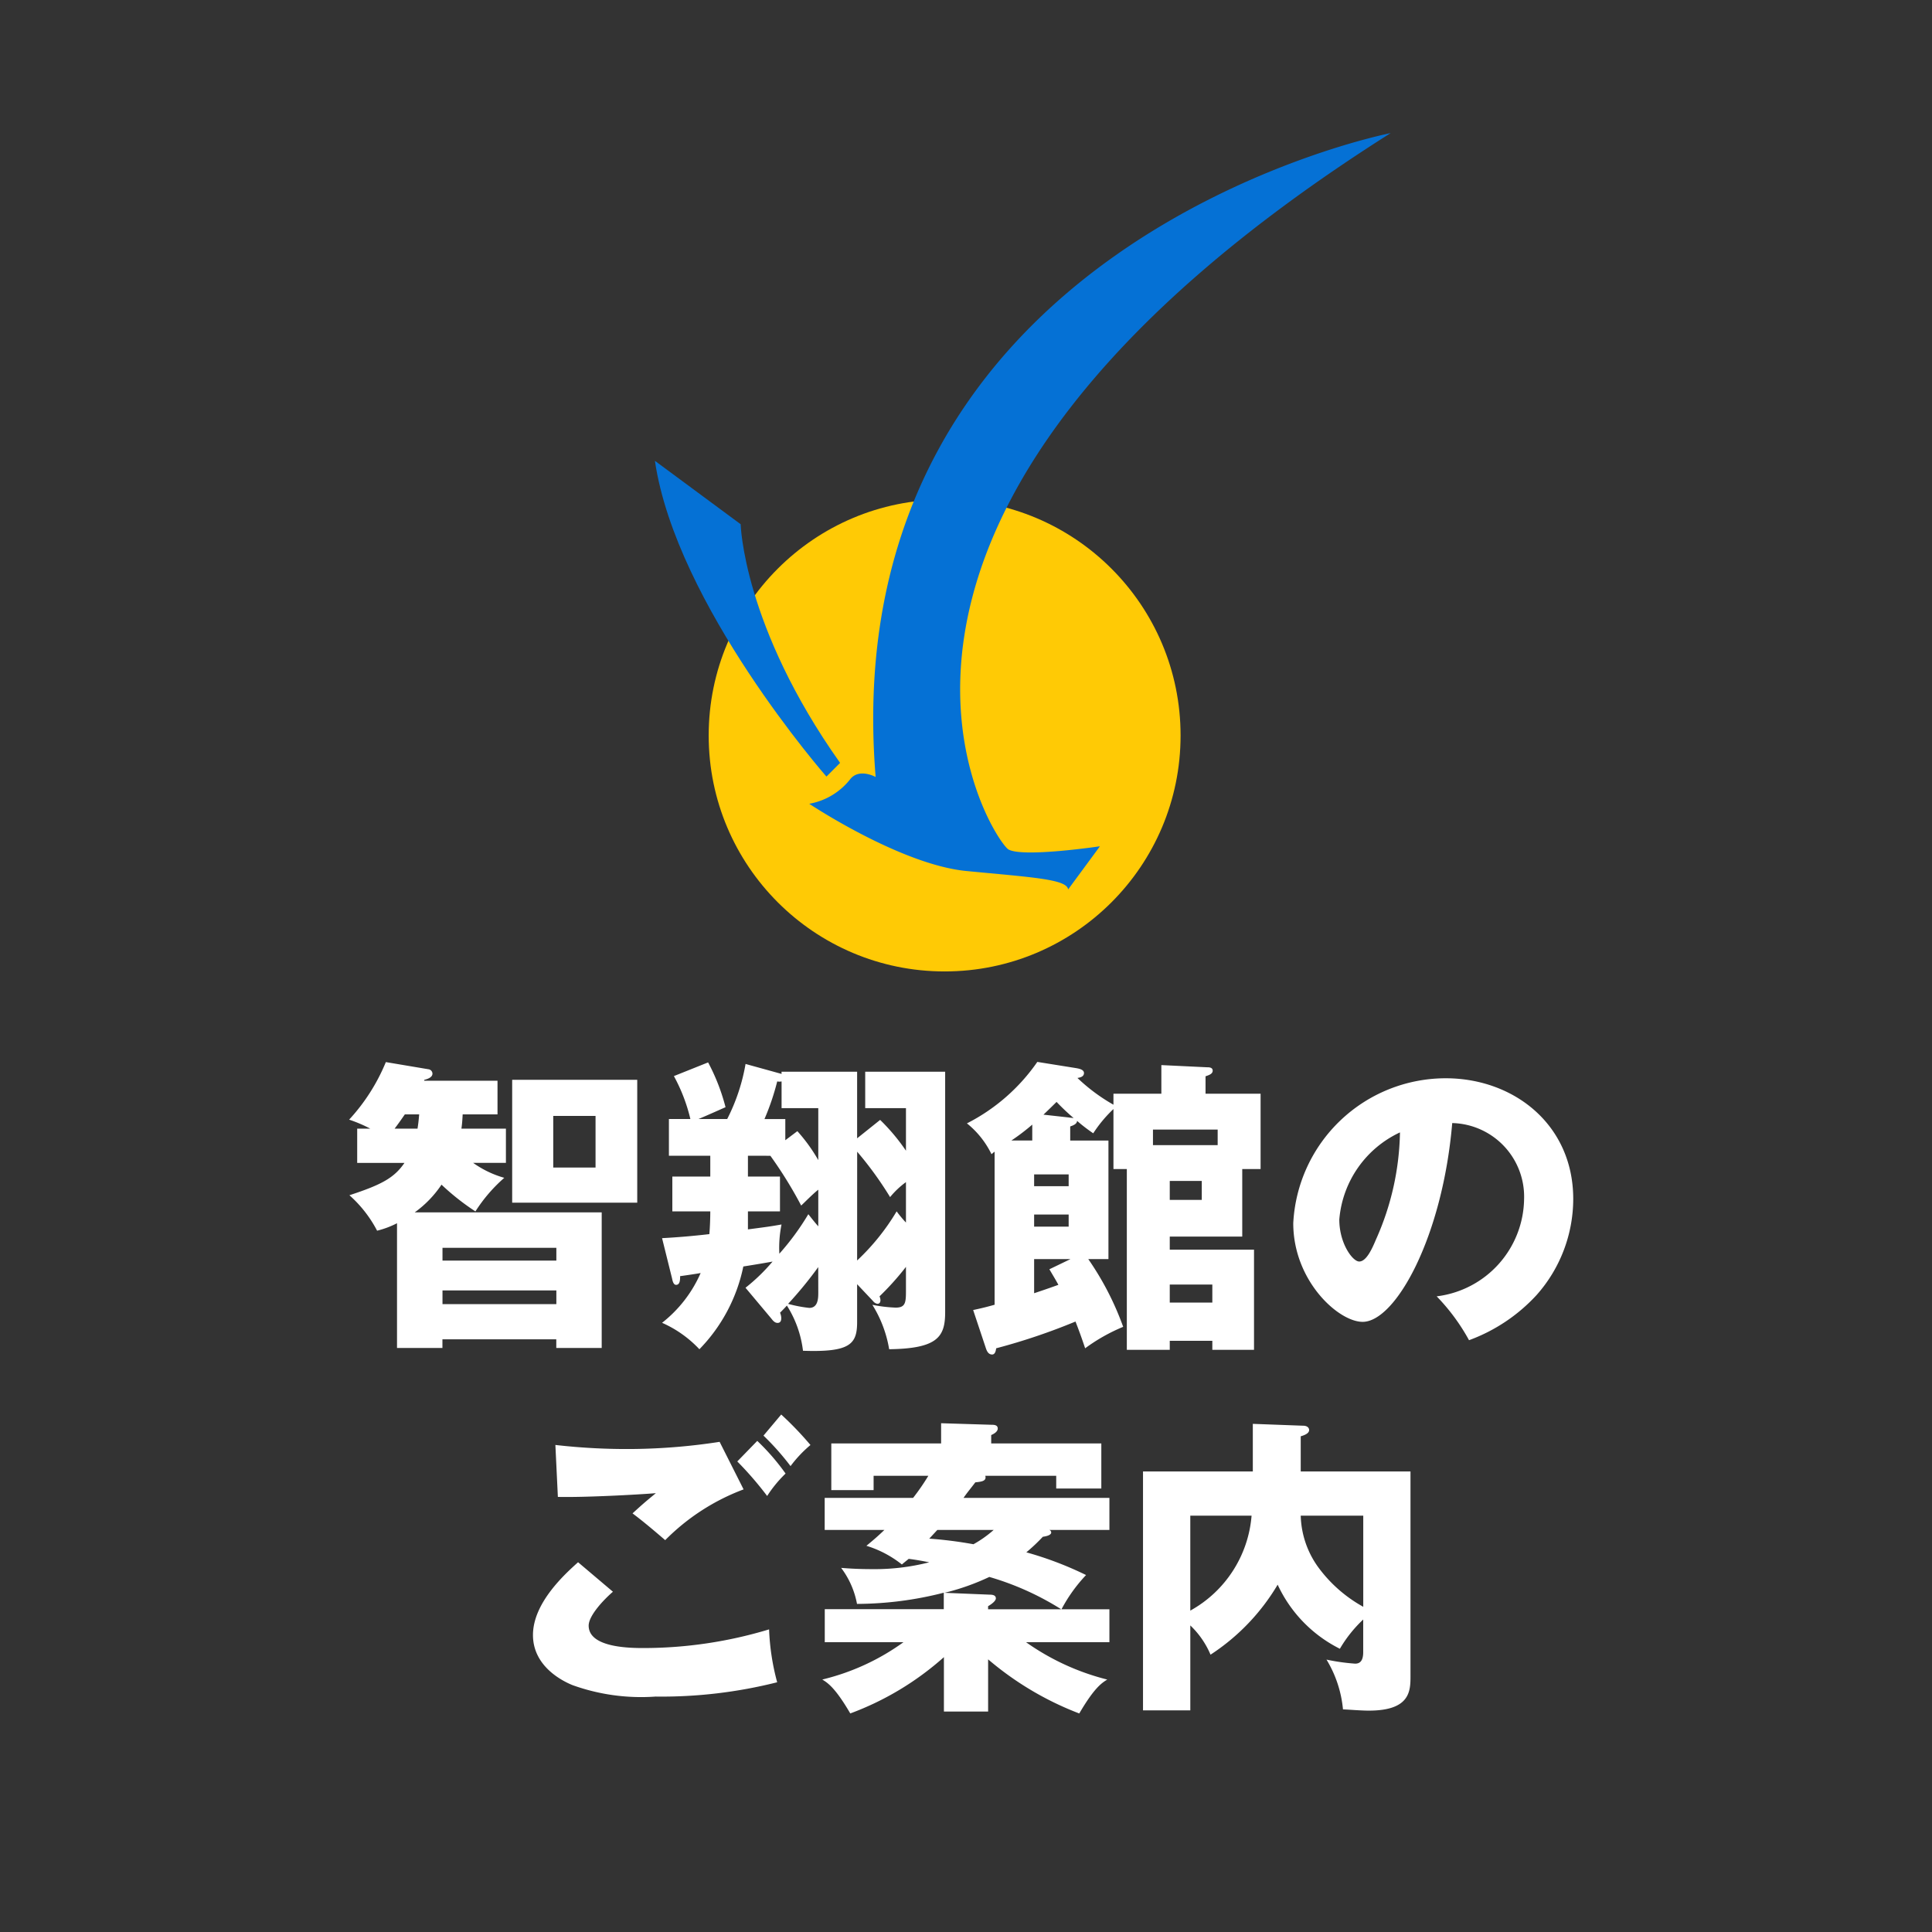<?xml version="1.0" encoding="UTF-8"?>
<svg xmlns="http://www.w3.org/2000/svg" width="118" height="118" viewBox="0 0 118 118">
  <rect x="0" y="0" width="118" height="118" fill="#333333" stroke="none"/>
  <g id="グループ_2257" data-name="グループ 2257" transform="translate(-4558 221)">
    <rect id="長方形_55" data-name="長方形 55" width="118" height="118" transform="translate(4558 -221)" fill="rgba(97,222,51,0)"></rect>
    <g id="グループ_2234" data-name="グループ 2234" transform="translate(-113 -166.616)">
      <ellipse id="楕円形_32" data-name="楕円形 32" cx="14.411" cy="14.411" rx="14.411" ry="14.411" transform="translate(4714.284 -23.874)" fill="#ffca05"></ellipse>
      <path id="パス_13112" data-name="パス 13112" d="M73.129,0S39.011,6.661,41.673,39.326c0,0-1.032-.572-1.575.164a4.092,4.092,0,0,1-2.48,1.473s5.581,3.721,9.612,4.108,6.123.5,6.2,1.124l1.942-2.636s-4.694.7-5.586.194S35.771,23.629,73.129,0Z" transform="translate(4682.808 -46.255)" fill="#0571d5"></path>
      <path id="パス_13113" data-name="パス 13113" d="M10.475,99.17S1.293,88.692,0,79.885l5.237,3.872s.151,6.226,6.073,14.577Z" transform="translate(4711 -106.123)" fill="#0571d5"></path>
    </g>
    <path id="パス_13421" data-name="パス 13421" d="M-30.818-12.065c.038-.266.057-.494.076-.874h2.128v-2.052H-33.1l.019-.057c.152-.038.494-.133.494-.38a.278.278,0,0,0-.247-.266l-2.6-.437a11.791,11.791,0,0,1-2.242,3.515,8.611,8.611,0,0,1,1.292.551h-.8v2.09h2.888c-.627.912-1.387,1.33-3.363,1.976a7.588,7.588,0,0,1,1.691,2.166,5.547,5.547,0,0,0,1.216-.456V1.33h2.774V.8h6.954V1.33h2.774V-6.954H-33.668a6.6,6.6,0,0,0,1.634-1.691,14.617,14.617,0,0,0,2.071,1.634A9.491,9.491,0,0,1-28.2-9.063a6.121,6.121,0,0,1-1.9-.912h2v-2.09Zm3.1,4.522h7.638v-7.505h-7.638ZM-34.9-12.065c.114-.152.247-.323.627-.874h.874c-.038.494-.076.7-.1.874Zm2.926,10.716v-.836h6.954v.836Zm0-2.66v-.779h6.954v.779Zm6.764-5.681v-3.154h2.584V-9.69Zm13.946-5.719-2.2-.608a11.779,11.779,0,0,1-1.121,3.363H-16.34c.551-.228,1.52-.665,1.653-.722a12.279,12.279,0,0,0-1.064-2.736l-2.09.836a10.458,10.458,0,0,1,1.007,2.622h-1.311v2.242h2.527v1.273h-2.318v2.128h2.318c0,.38-.019.969-.057,1.387-.988.114-1.862.19-2.888.247l.608,2.451c.038.19.095.4.247.4.247,0,.247-.323.247-.532.171-.019,1.064-.152,1.254-.19a7.852,7.852,0,0,1-2.356,3.04,7.008,7.008,0,0,1,2.28,1.615A10.169,10.169,0,0,0-13.6-3.648c.38-.057,1.52-.247,1.786-.3a11.416,11.416,0,0,1-1.653,1.6l1.577,1.881c.114.152.228.266.38.266.209,0,.228-.19.228-.3a.9.9,0,0,0-.076-.323c.076-.076.3-.3.418-.437A6.616,6.616,0,0,1-9.956,1.5C-7.087,1.6-6.65,1.1-6.65-.247V-2.565l.969,1.026a.436.436,0,0,0,.266.171c.152,0,.19-.114.19-.228a.664.664,0,0,0-.057-.228,16.865,16.865,0,0,0,1.615-1.8v1.368c0,.779,0,1.121-.627,1.121a8.849,8.849,0,0,1-1.425-.171A7.423,7.423,0,0,1-4.693,1.406c2.964-.038,3.42-.76,3.42-2.261V-15.542H-6.156v2.223h2.489v2.6A12.135,12.135,0,0,0-5.244-12.6L-6.65-11.476v-4.066h-4.617Zm4.617,4.75A21.533,21.533,0,0,1-4.636-7.885,5.17,5.17,0,0,1-3.667-8.8v2.47a7.239,7.239,0,0,1-.57-.684,13.722,13.722,0,0,1-2.413,3Zm-4.389-.7v-1.292h-1.273a15.048,15.048,0,0,0,.779-2.3.621.621,0,0,0,.266,0v1.634h2.242v3.173A10.22,10.22,0,0,0-10.3-11.913Zm-.912.95a25.6,25.6,0,0,1,1.881,3.04c.266-.247.665-.665,1.045-.969V-6.1c-.266-.3-.38-.456-.608-.741A15.734,15.734,0,0,1-11.4-4.427a7.129,7.129,0,0,1,.133-1.786c-.646.114-.779.133-2.052.3v-1.1h1.957V-9.139h-1.957v-1.273Zm2.926,8.379c0,.38-.038.912-.551.912a8.129,8.129,0,0,1-1.292-.247A24.207,24.207,0,0,0-9.025-3.61ZM9.006-13.528a11.122,11.122,0,0,1-2.2-1.634c.114-.019.4-.057.4-.3,0-.209-.285-.266-.475-.3l-2.375-.38A11.657,11.657,0,0,1,.057-12.388a5.49,5.49,0,0,1,1.5,1.881c.076-.057.114-.1.19-.152v9.348C1.14-1.14.874-1.083.437-.988l.779,2.337c.057.171.152.38.38.38.19,0,.228-.247.247-.38A37.88,37.88,0,0,0,6.688-.285c.228.589.38,1.007.589,1.634A10.95,10.95,0,0,1,9.6.038,17.8,17.8,0,0,0,7.467-4.1H8.7v-7.239H6.365V-12.2c.171-.057.418-.152.418-.342a10.4,10.4,0,0,0,.988.76,8.124,8.124,0,0,1,1.235-1.482V-9.6h.817V1.444h2.622V.893h2.6v.551h2.546V-4.674H12.445v-.8h4.427V-9.6h1.121v-4.6H14.63v-1.064c.228-.076.437-.152.437-.342,0-.209-.228-.209-.361-.209l-2.774-.133v1.748H9.006ZM4.161-9.272H6.27v.722H4.161ZM6.27-6.08H4.161v-.741H6.27ZM4.047-11.343H2.774a13.01,13.01,0,0,0,1.273-.969ZM5.092-3.477c.361.608.437.741.551.95-.266.095-.627.228-1.482.513V-4.1H6.384Zm6.327-8.531h3.952v.95H11.419ZM14.4-8.873v1.159H12.445V-8.873ZM4.731-12.92c.456-.437.589-.57.8-.779a13.458,13.458,0,0,0,1.045.988c-.114-.019-.209-.019-.3-.038ZM12.445-1.444v-1.1h2.6v1.1ZM30.723.855A10.517,10.517,0,0,0,34.846-1.9a8.85,8.85,0,0,0,2.242-5.871c0-4.541-3.629-7.372-7.79-7.372a9.327,9.327,0,0,0-9.31,8.854c0,3.515,2.755,6.023,4.237,6.023,2.014,0,4.883-5.187,5.472-12.141a4.5,4.5,0,0,1,4.389,4.655,6.072,6.072,0,0,1-5.339,5.928A12.32,12.32,0,0,1,30.723.855ZM26.505-11.837A16.617,16.617,0,0,1,25.042-5.3c-.209.494-.57,1.349-1.026,1.349-.4,0-1.216-1.1-1.216-2.565A6.457,6.457,0,0,1,26.505-11.837Zm-41.553,18.9a36.948,36.948,0,0,1-5.3.437,38.257,38.257,0,0,1-4.731-.247l.152,3.173c1.615.038,4.807-.133,5.985-.228-.551.456-.722.589-1.425,1.235.589.437,1.311,1.045,1.995,1.634a13.3,13.3,0,0,1,4.788-3.1Zm-8.645,7.353c-.779.7-2.755,2.47-2.755,4.446,0,1.919,1.805,2.812,2.413,3.059a12.383,12.383,0,0,0,5.073.7,28.886,28.886,0,0,0,7.429-.874,14.4,14.4,0,0,1-.494-3.23,26.528,26.528,0,0,1-7.619,1.14c-.8,0-3.4,0-3.4-1.368,0-.627.95-1.615,1.482-2.071Zm11.324-7.733a15.992,15.992,0,0,1,1.653,1.862A7.587,7.587,0,0,1-9.5,7.256a20.338,20.338,0,0,0-1.786-1.862Zm-1.6,1.577a21,21,0,0,1,1.824,2.109A7.7,7.7,0,0,1-11.02,9a13.588,13.588,0,0,0-1.729-1.995ZM8.759,19.3V17.288H5.833a9.465,9.465,0,0,1,1.5-2.09,21.266,21.266,0,0,0-3.648-1.387,11.181,11.181,0,0,0,1.007-.95c.133-.019.513-.076.513-.266a.178.178,0,0,0-.114-.152H8.759V10.486H-.152c.266-.38.361-.475.722-.95.38-.038.7-.076.608-.4H5.51v.779H8.265V7.161H1.539V6.648c.133-.057.4-.19.4-.4,0-.228-.247-.228-.4-.228L-1.52,5.926V7.161H-8.227v2.85h2.584V9.137H-2.3a13.764,13.764,0,0,1-.931,1.349h-5.4v1.957h3.648c-.418.4-.684.627-1.1.969a6.537,6.537,0,0,1,2.166,1.14c.228-.19.3-.247.418-.342.3.038.57.076,1.254.209a13.363,13.363,0,0,1-3.5.418c-.836,0-1.406-.038-1.881-.076a5.233,5.233,0,0,1,.969,2.2,21.573,21.573,0,0,0,5.3-.684v1.007H-8.626V19.3h4.807a14.091,14.091,0,0,1-4.959,2.28c.342.209.8.513,1.71,2.071a17.948,17.948,0,0,0,5.719-3.439v3.325h2.7V20.347a19.07,19.07,0,0,0,5.567,3.306c.912-1.558,1.368-1.862,1.71-2.071A14.831,14.831,0,0,1,3.667,19.3ZM1.691,12.443a6.928,6.928,0,0,1-1.235.874,25.176,25.176,0,0,0-2.7-.342l.494-.532Zm4.123,4.845H1.349V17.1c.266-.152.475-.342.475-.475,0-.19-.19-.228-.361-.228l-2.774-.114a14.3,14.3,0,0,0,2.736-.969A17.207,17.207,0,0,1,5.814,17.288Zm14.63-8.417V6.724c.266-.076.513-.19.513-.38,0-.152-.133-.266-.361-.266l-3.078-.114V8.871H10.811V23.463H13.7V18.276a5.317,5.317,0,0,1,1.235,1.786,13.045,13.045,0,0,0,4.1-4.275,8.257,8.257,0,0,0,3.8,3.914,7.958,7.958,0,0,1,1.425-1.786V19.91c0,.589-.247.7-.494.7a12.709,12.709,0,0,1-1.748-.247,7.127,7.127,0,0,1,1.007,3.04c.456.019,1.1.076,1.577.076,2.546,0,2.546-1.216,2.546-2.128V8.871Zm3.819,2.7v5.567a8.517,8.517,0,0,1-2.774-2.451,5.616,5.616,0,0,1-1.045-3.116Zm-10.564,0h3.743a7.292,7.292,0,0,1-3.743,5.8Z" transform="translate(4617 -140)" fill="#fff"></path>
  </g>
</svg>
